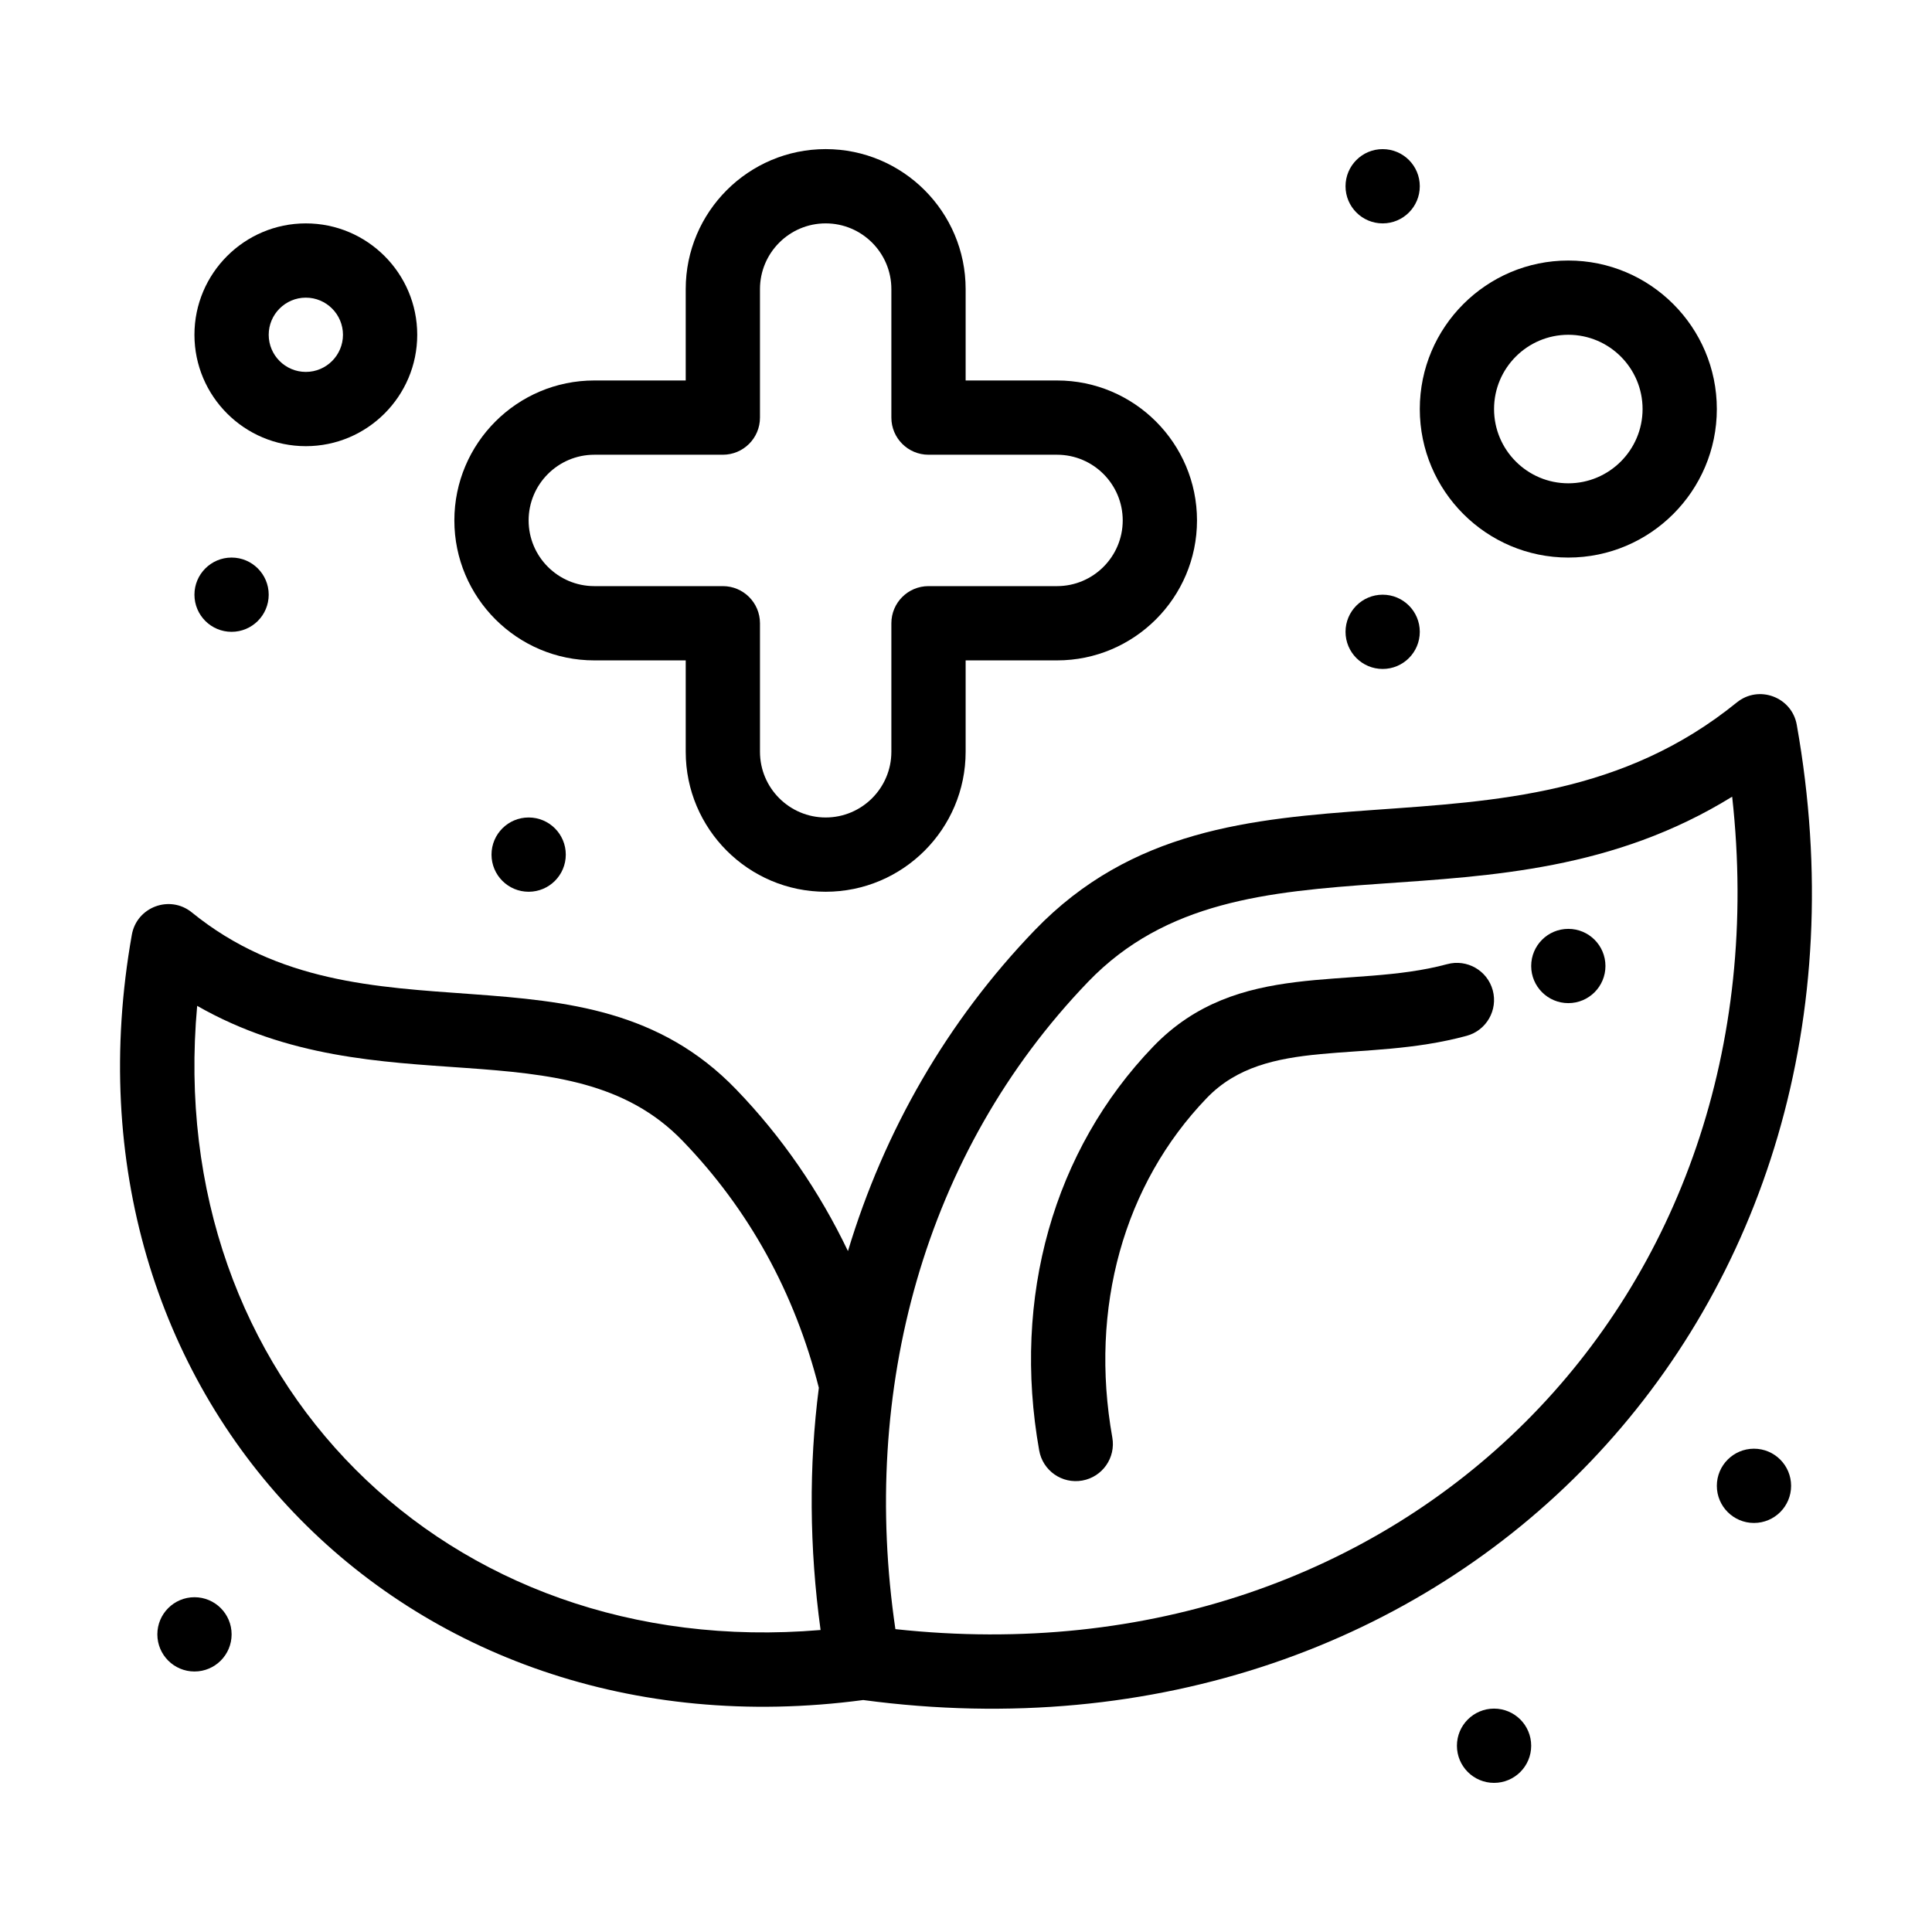<?xml version="1.0" encoding="UTF-8"?>
<!-- Uploaded to: ICON Repo, www.svgrepo.com, Generator: ICON Repo Mixer Tools -->
<svg fill="#000000" width="800px" height="800px" version="1.1" viewBox="144 144 512 512" xmlns="http://www.w3.org/2000/svg">
 <g>
  <path d="m620.16 336.07c-1.312-7.367-10.07-10.637-15.887-5.914-60.117 48.793-134.72 7.07-186.06 60.359-23.211 24.117-39.887 53.145-49.496 85.035-7.566-15.82-17.531-30.305-29.594-42.809-40.43-42.02-98.543-9.781-144.29-46.945-5.812-4.723-14.582-1.465-15.895 5.918-21.598 121.66 71.398 219.11 193.82 202.81 155.98 20.871 275.12-102.78 247.4-258.46zm-423.91 74.488c48.141 27.527 98.461 4.406 128.7 35.832 17.555 18.203 29.664 40.203 36.051 65.391-2.66 20.75-2.535 42.301 0.461 64.184-99.371 8.422-174.18-66.648-165.21-165.41zm185.04 165.18c-9.312-63.156 7.426-126.2 51.102-171.58 41.02-42.578 107.92-10.262 170.65-49.031 14.773 133.2-87.027 235.25-221.75 220.61z"/>
  <path d="m527.52 399.51c-25.566 6.934-55.398-1.52-77.883 21.82-26.441 27.473-37.465 66.496-30.238 107.07 0.949 5.328 6.035 8.918 11.414 7.961 5.352-0.953 8.918-6.062 7.961-11.414-6.106-34.297 3.023-67.09 25.039-89.965 15.895-16.5 41.379-9.023 68.859-16.477 5.246-1.422 8.344-6.828 6.922-12.074-1.422-5.242-6.828-8.34-12.074-6.918z"/>
  <path d="m301.5 319.01h24.223v24.223c0 20.453 16.637 37.09 37.09 37.09 20.449 0 37.09-16.637 37.09-37.09v-24.223h24.223c20.449 0 37.09-16.637 37.09-37.09 0-20.449-16.637-37.09-37.09-37.09h-24.223v-24.223c0-20.453-16.637-37.09-37.09-37.09-20.449 0-37.09 16.637-37.09 37.09v24.223h-24.223c-20.453 0-37.09 16.637-37.09 37.09 0.004 20.449 16.641 37.09 37.09 37.09zm0-54.5h34.062c5.434 0 9.84-4.406 9.84-9.84v-34.062c0-9.598 7.809-17.41 17.41-17.41 9.598 0 17.41 7.809 17.41 17.41v34.062c0 5.434 4.406 9.84 9.84 9.84h34.062c9.602 0 17.41 7.809 17.41 17.41 0 9.598-7.809 17.41-17.41 17.41h-34.062c-5.434 0-9.84 4.406-9.84 9.84v34.062c0 9.598-7.809 17.41-17.41 17.41-9.598 0-17.41-7.809-17.41-17.41v-34.062c0-5.434-4.406-9.84-9.84-9.84h-34.062c-9.598 0-17.41-7.809-17.41-17.41 0.004-9.602 7.812-17.41 17.41-17.41z"/>
  <path d="m225.05 262.24c16.277 0 29.52-13.242 29.52-29.52s-13.242-29.52-29.52-29.52c-16.277 0-29.52 13.242-29.52 29.52s13.242 29.52 29.52 29.52zm0-39.359c5.426 0 9.84 4.414 9.84 9.84s-4.414 9.84-9.84 9.84c-5.426 0-9.84-4.414-9.84-9.84s4.414-9.84 9.84-9.84z"/>
  <path d="m559.62 291.76c21.703 0 39.359-17.656 39.359-39.359 0-21.703-17.656-39.359-39.359-39.359-21.703 0-39.359 17.656-39.359 39.359 0 21.703 17.656 39.359 39.359 39.359zm0-59.039c10.852 0 19.68 8.828 19.68 19.68 0 10.852-8.828 19.68-19.68 19.68-10.852 0-19.68-8.828-19.68-19.68 0-10.852 8.828-19.68 19.68-19.68z"/>
  <path d="m520.26 193.36c0 5.434-4.406 9.84-9.84 9.84-5.434 0-9.84-4.406-9.84-9.84 0-5.438 4.406-9.84 9.84-9.84 5.434 0 9.84 4.402 9.84 9.84"/>
  <path d="m520.26 311.44c0 5.434-4.406 9.84-9.84 9.84-5.434 0-9.84-4.406-9.84-9.84s4.406-9.84 9.84-9.84c5.434 0 9.84 4.406 9.84 9.84"/>
  <path d="m293.94 370.48c0 5.438-4.406 9.844-9.84 9.844-5.438 0-9.844-4.406-9.844-9.844 0-5.434 4.406-9.84 9.844-9.84 5.434 0 9.84 4.406 9.84 9.84"/>
  <path d="m215.21 301.6c0 5.434-4.406 9.84-9.84 9.84s-9.84-4.406-9.84-9.84 4.406-9.84 9.84-9.84 9.84 4.406 9.84 9.84"/>
  <path d="m205.38 577.12c0 5.438-4.406 9.844-9.84 9.844s-9.84-4.406-9.84-9.844c0-5.434 4.406-9.84 9.84-9.84s9.84 4.406 9.84 9.84"/>
  <path d="m549.78 606.64c0 5.434-4.406 9.84-9.84 9.84s-9.84-4.406-9.84-9.84c0-5.438 4.406-9.84 9.84-9.84s9.84 4.402 9.84 9.84"/>
  <path d="m618.66 537.76c0 5.438-4.402 9.84-9.84 9.84-5.434 0-9.84-4.402-9.84-9.84 0-5.434 4.406-9.84 9.84-9.84 5.438 0 9.84 4.406 9.84 9.84"/>
  <path d="m569.46 400c0 5.434-4.406 9.84-9.84 9.84-5.434 0-9.84-4.406-9.84-9.84 0-5.438 4.406-9.84 9.84-9.84 5.434 0 9.84 4.402 9.84 9.84"/>
 </g>
</svg>